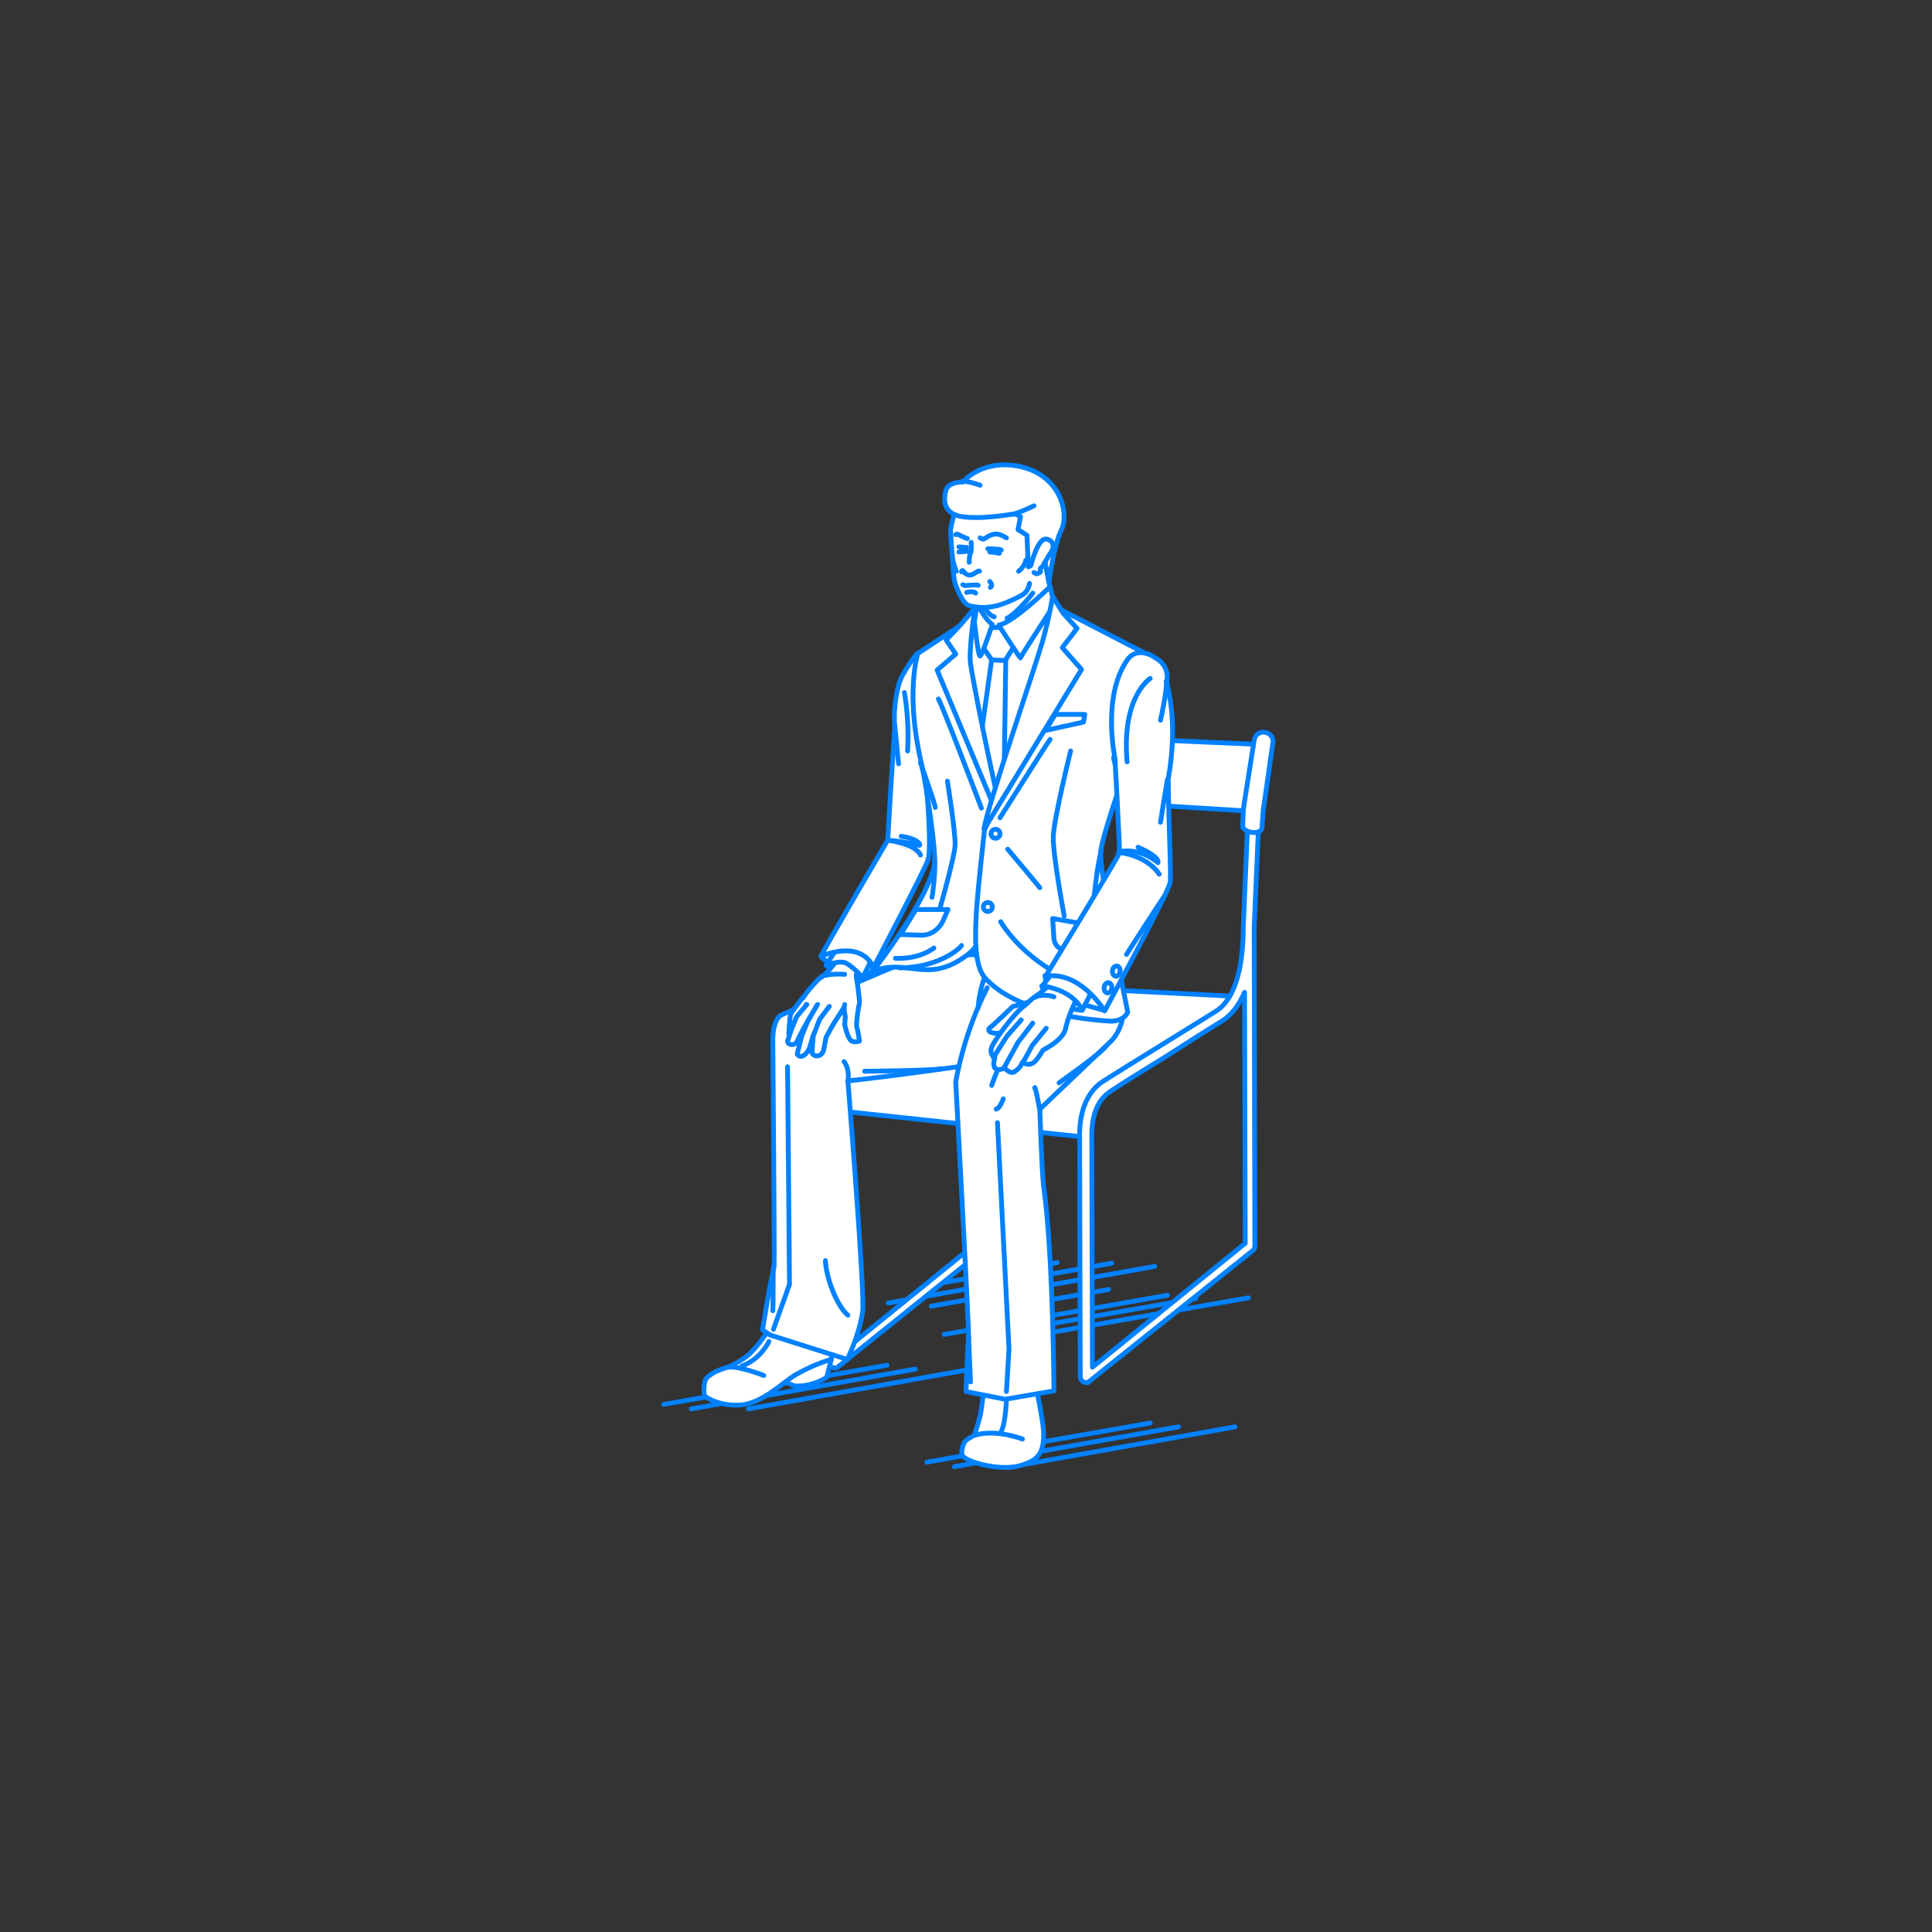 <?xml version="1.0" encoding="utf-8"?>
<!-- Generator: Adobe Illustrator 22.0.1, SVG Export Plug-In . SVG Version: 6.00 Build 0)  -->
<svg version="1.1" id="レイヤー_1" xmlns="http://www.w3.org/2000/svg" xmlns:xlink="http://www.w3.org/1999/xlink" x="0px"
	 y="0px" viewBox="0 0 301 301" style="enable-background:new 0 0 301 301;" xml:space="preserve">
<rect x="0" y="0" width="301" height="301" fill="#333333" stroke="none"/>
<style type="text/css">
	.st0{fill:none;}
	.st1{fill:none;stroke:#0081FF;stroke-width:0.75;stroke-linecap:round;stroke-linejoin:round;stroke-miterlimit:10;}
	.st2{fill:#FFFFFF;stroke:#0081FF;stroke-width:0.75;stroke-linecap:round;stroke-linejoin:round;stroke-miterlimit:10;}
</style>
<g id="guide">
</g>
<rect y="1" class="st0" width="300" height="300"/>
<g>
	<line class="st1" x1="157.6" y1="228.5" x2="192.4" y2="222.3"/>
	<g>
		<line class="st1" x1="151.4" y1="208.4" x2="186.3" y2="202.3"/>
		<line class="st1" x1="159.7" y1="208.3" x2="194.5" y2="202.2"/>
		<line class="st1" x1="147.1" y1="207.9" x2="181.9" y2="201.8"/>
	</g>
	<line class="st1" x1="148.7" y1="228.5" x2="183.6" y2="222.3"/>
	<line class="st1" x1="144.4" y1="227.8" x2="179.2" y2="221.7"/>
	<line class="st1" x1="116.6" y1="219.5" x2="151.4" y2="213.3"/>
	<line class="st1" x1="138.4" y1="203" x2="173.2" y2="196.8"/>
	<line class="st1" x1="147.2" y1="199.8" x2="164.7" y2="196.7"/>
	<line class="st1" x1="155.2" y1="204" x2="172.7" y2="200.9"/>
	<line class="st1" x1="145.1" y1="203.5" x2="179.9" y2="197.3"/>
	<line class="st1" x1="107.7" y1="219.5" x2="142.6" y2="213.3"/>
	<line class="st1" x1="103.4" y1="218.8" x2="138.2" y2="212.7"/>
	<g>
		<g>
			<path class="st2" d="M130,213.1c-0.1,0-0.3,0-0.4-0.1c-0.3-0.2-0.5-0.4-0.5-0.8l-0.1-37.7c0-5.1,2.2-7.4,3.6-8.3
				c1.4-0.9,5.1-3.2,9-5.6c3.2-2,6.5-4,8.7-5.4c1.6-1,4.2-4,4.2-13.1c0,0,0,0,0-0.1l0.8-18.6c0,0,0-0.1,0-0.1l1.3-9.3
				c0.1-0.5,0.5-0.8,1-0.7c0.5,0.1,0.8,0.5,0.7,1l-1.3,9.3l-0.8,18.5c0,0,0,0,0,0l0.1,49.7c0,0.3-0.1,0.6-0.4,0.8L130.5,213
				C130.4,213.1,130.2,213.2,130,213.1z M154.7,152.4c-1,2.3-2.2,3.6-3.4,4.4c-2.3,1.4-5.6,3.5-8.7,5.5c-3.9,2.4-7.6,4.7-8.9,5.6
				c-1.3,0.9-2.8,2.7-2.8,6.8l0.1,36.1l23.8-19.3L154.7,152.4z"/>
			<path class="st2" d="M154.4,123.8l1.7-10.8c0.1-0.8,0.9-1.4,1.7-1.2l0,0c0.8,0.1,1.4,0.9,1.2,1.7l-1.5,10.5l-0.2,2.8
				c0,0-0.2,0.7-1.4,0.6c-1.2-0.1-1.6-0.8-1.6-0.8L154.4,123.8z"/>
		</g>
		<polygon class="st2" points="196.7,116 157.6,114.3 156,124 195.1,126.4 		"/>
		<path class="st2" d="M154.9,153.3l39,2c0,0-19.9,11.6-22,13.5c-4,3.6-3.5,8.3-3.5,8.3l-38.3-4.1c0,0-0.8-3.9,2.6-6.8
			C135.4,163.8,154.9,153.3,154.9,153.3z"/>
		<path class="st2" d="M169.2,215.4c-0.1,0-0.3,0-0.4-0.1c-0.3-0.2-0.5-0.4-0.5-0.8l-0.1-37.7c0-5.1,2.2-7.4,3.6-8.3
			c1.4-0.9,5.1-3.2,9-5.6c3.2-2,6.5-4,8.7-5.4c1.6-1,4.2-4,4.2-13.1c0,0,0,0,0-0.1l0.8-18.6c0,0,0-0.1,0-0.1l1.3-9.3
			c0.1-0.5,0.5-0.8,1-0.7c0.5,0.1,0.8,0.5,0.7,1l-1.3,9.3l-0.8,18.5c0,0,0,0,0,0l0.1,49.7c0,0.3-0.1,0.6-0.4,0.8l-25.5,20.4
			C169.6,215.4,169.4,215.4,169.2,215.4z M193.9,154.6c-1,2.3-2.2,3.6-3.4,4.4c-2.3,1.4-5.6,3.5-8.7,5.5c-3.9,2.4-7.6,4.7-8.9,5.6
			c-1.3,0.9-2.8,2.7-2.8,6.8l0.1,36.1l23.8-19.3L193.9,154.6z"/>
		<path class="st2" d="M193.7,126.1l1.7-10.8c0.1-0.8,0.9-1.4,1.7-1.2l0,0c0.8,0.1,1.4,0.9,1.2,1.7l-1.5,10.5l-0.2,2.8
			c0,0-0.2,0.7-1.4,0.6s-1.6-0.8-1.6-0.8L193.7,126.1z"/>
	</g>
	<g>
		<g>
			<path class="st2" d="M153.5,213.8c0,0-0.4,5.4-0.9,7.2c-0.2,0.8-0.4,1.3-0.8,2.6c-0.5,0.3-1.1,0.6-1.4,0.9
				c-0.4,0.5-0.7,1.8-0.5,2.2c0.4,1,5.6,2.5,8.8,1.7c3.2-0.8,3.8-2.2,3.9-4.5c0.1-2.9-1.8-9.6-1.8-12c0-2.4-1-6.1-1-6.1l-6.5,0
				L153.5,213.8z"/>
			<path class="st2" d="M156.8,217.9c0,0-0.1,3.7-0.8,5.1"/>
			<path class="st2" d="M159.3,224.2c0,0-4.1-1.6-7.4-0.6"/>
		</g>
		<path class="st2" d="M152.2,92.4c0,0,0,0.1,0,0.2c0,0.7,0.1,3.4-0.1,4c0,0,3.6,3,3.7,3c0.1,0,8-6.4,8-6.8s-1.1-5.9-1.1-5.9
			l-10.3,2L152.2,92.4z"/>
		<g>
			<path class="st2" d="M144.6,133.9c0.7-2.6-0.6-15.2-0.6-15.2s-0.1-13.4-1.2-16.8c0,0-2.2,2.8-2.7,4.5c-0.1,0.4-1,3.3-0.7,6.8
				c-0.5,7.3-1.1,17.7-1.1,17.7"/>
			<path class="st2" d="M140.9,107.9c0,0,0.8,4.1,0.5,9.1"/>
		</g>
		<g>
			<path class="st2" d="M129.5,211.8l-0.7,2.8c0,0-2.5,1.6-5.1,1.3l-3-1.3C120.7,214.5,126.6,209,129.5,211.8z"/>
			<path class="st2" d="M120,206.8c0,0-2.1,3.4-3.8,4.6c-0.7,0.5-1.6,1.1-2.8,1.6c-1.8,0.5-3.5,1.4-3.6,2.3c-0.3,1.6,0,2.2,0,2.2
				s1.9,1.6,5.5,1.4c3.5-0.2,6.8-3.7,8.8-4.8c3-1.7,5.4-2.3,5.4-2.3s0.5-3,0.3-5.3c-0.2-2.3-2.2-11.4-2.2-11.4l-5.6-0.4
				C122,194.6,121.7,203.8,120,206.8z"/>
			<path class="st1" d="M119.8,209c0,0-1.3,2.8-4.2,3.8"/>
		</g>
		<path class="st2" d="M153.4,165.6c0,0-14.4,2.1-21.3,2.8c0,0,2.7,33.4,2.3,35.9c-0.5,3.7-2.4,7.5-2.4,7.5l-12-3.8l-1.2-0.8
			c0,0,1.2-7.6,1.8-9.8c0.1-0.5-0.2-34.6-0.2-35.5c0-1.5,0.4-3.4,1.4-3.8c0.9-0.4,17.9-7.7,18.5-7.9c0.6-0.3,10.8-1.3,11.4-1.7
			c0.6-0.5,9.7,0.6,9.7,0.6S161,162.2,153.4,165.6z"/>
		<polyline class="st2" points="122.7,166.2 123,200.1 120.5,207.1 		"/>
		<path class="st2" d="M128.6,196.4c0.1,2.7,1.8,7.1,3.5,8.5"/>
		<path class="st2" d="M159.2,149c2.9-1.9,11.2-0.9,13.1,0.4c2,1.3,2.3,4,2.8,7.1c0,0,0.2,3.7-2.2,5.9c-2,1.9-10.9,10.4-10.9,10.4
			s0.3,9.6,0.6,12.1c1.5,10.4,1.6,31.8,1.6,31.8l-7.6,1.3l-6.1-1.2c0,0,0.3-7.7,0.4-8.6c0.1-0.9-2-39.6-2-39.6s1.1-7.3,4.9-14.7"/>
		<polyline class="st2" points="155.4,174.9 157.2,210.2 156.8,216.8 		"/>
		<path class="st2" d="M161.2,169.5c0,0,0-0.8,0.8,3.4"/>
		<g>
			<path class="st2" d="M140.7,149.2c0,0,18.1-1.6,25-0.7l-0.1-3.9c0,0-22.5,0.3-24.8,0.7L140.7,149.2z"/>
			
				<rect x="150.3" y="144.1" transform="matrix(1 -1.834198e-02 1.834198e-02 1 -2.66 2.82)" class="st2" width="4.2" height="4.6"/>
		</g>
		<path class="st2" d="M131.5,165.4c0.8,1.1,0.7,2.4,0.6,3.1"/>
		<path class="st2" d="M154.2,150.3c0,0-1.6,3.1-1.8,6.7"/>
		<path class="st2" d="M149.2,97.9c0,0.4,5.3,27.5,5.3,27.5l10.7-29.5l-9.7,2.1L149.2,97.9z"/>
		<path class="st2" d="M154.5,102.8c0,0-4.6,32.4-4.6,33.2l2.8,3.2l3.5-2.6l0.5-33.8L154.5,102.8z"/>
		<path class="st2" d="M152.9,100.5l1.6,2.3c0,0,2.1,0.2,2.2,0c0.1-0.3,1.3-2.1,1.3-2.1l-1.4-3l-2.3,0.1L152.9,100.5z"/>
		<path class="st2" d="M163.6,91.4c0,0-5.7,5.6-8,6c0,0,3.4,5.3,3.4,5.1c0-0.3,5.2-8.1,5.2-8.3C164.2,93.8,163.6,91.4,163.6,91.4z"
			/>
		<path class="st2" d="M154.6,97.3c0,0-1.5-1.1-2.3-3.4l-0.5,2.9c0,0,0.6,5.6,0.9,5.4C153,102.1,154.6,97.3,154.6,97.3z"/>
		<path class="st2" d="M157.1,130.9c0,0-1.6,14.2-6.3,17.8c-6.3,4.8-9.2,0.5-14.8,2.6c0,0,9-11.6,9.6-16.9
			c0.2-1.8-1.1-11.2-2.1-15.7c-2.5-10.9-0.5-16.9-0.5-16.9l7.3-4.8l2.1,20.8L157.1,130.9z"/>
		<path class="st2" d="M151.9,94.7c0,0-1,6.5-0.7,8.7c0.9,5.8,5.1,25.6,5.8,27.4L146,104.4l2.9-2.5l-1.5-2.2l2.2-2.3L151.9,94.7z"/>
		<path class="st2" d="M153.4,129.2c0,0-1,8.6-1.3,13.1c-0.1,2.7-0.5,8,1.4,10.1c4.7,5.1,14.4,6.4,19.6,6.7c0.8,0,2.1-0.3,2.6-1.4
			c0,0-4.6-22.3-4.2-25.1c0.3-2.8,4.7-15.1,4.7-15.1l3.8-14.9L165.3,95l-4.4,18.8L153.4,129.2z"/>
		<path class="st2" d="M164,92.9c0,0.1-0.6,3.6-1.6,7.1c-1.2,4.2-8.8,26.3-9.1,29.2l15.2-24.9l-3-3.4l2.3-3l-2.2-2.4L164,92.9z"/>
		<circle class="st2" cx="155.1" cy="129.9" r="0.7"/>
		<circle class="st2" cx="153.9" cy="141.3" r="0.7"/>
		<path class="st2" d="M155.8,127.4c0,0,7.2-11.4,7.8-12.2"/>
		<polygon class="st2" points="164.4,111.3 169,111.3 168.8,112.5 162.9,113.8 		"/>
		<path class="st2" d="M142.7,141.7l5,0l-0.8,1.8c-0.6,1.3-1.9,2.2-3.3,2.2l-3.3-0.1L142.7,141.7z"/>
		<path class="st2" d="M164,143.1l8,1.4l0.2,2.3c0.1,1.1-0.9,2-2,1.9l-4.4-0.7c-0.8-0.1-1.5-0.8-1.6-1.7L164,143.1z"/>
		<path class="st2" d="M155.9,143.6c0,0,4,7.1,13.6,10.1"/>
		<path class="st2" d="M166.8,117c0,0-2.6,10.5-2.7,13.3c-0.1,2.8,1.7,12.4,1.7,12.4"/>
		<path class="st2" d="M147.6,121.7c0,0,1.3,8.1,1.2,10c-0.1,1.9-2.3,9.6-2.3,9.6"/>
		<path class="st2" d="M170.4,140c0.1-0.3,0.5-5.2,1.2-7.5"/>
		<path class="st2" d="M145.2,139.8c0.1-0.3,0.6-4.5,0.4-5.9"/>
		<path class="st2" d="M152.9,125.9c0,0-6.1-16.1-6.7-17"/>
		<path class="st2" d="M157,132.3c0,0,4.3,5.1,5,6"/>
		<path class="st2" d="M156.3,171.2c0,0-0.5,1.5-1.1,1.6"/>
		<path class="st1" d="M145.7,125.8c0.1-0.2-2.3-7-2.3-7"/>
		<path class="st2" d="M162.9,83.7c-0.5-3.1-2.4-6.9-4.8-7.1c-2.5-0.2-8-0.2-9,2.2c0,0-1.1,3.2-1,4c0,0,0.1,2.4,0.3,4.1
			c0,0.3,0.1,3.3,0.5,4.3s1.2,3,2.2,3.2c1,0.2,2.6,0.5,4.8-0.2c1.2-0.4,2.7-1.1,3.5-1.6c0.6-0.4,0.9-1.1,1-1.7"/>
		<path class="st2" d="M158.5,72.6c-5.7-1-8.5,2.5-8.5,2.5s-2.1-0.1-2.6,1.2c-0.3,0.9-0.6,3,1.2,3.8c0,0,1.6,1.2,9.2,0
			c0.5-0.1,1.2,0.4,1.2,0.4l-0.4,2l1.4,0.9l0.2,4.9l0.5-0.2c0,0,0.8-1.2,1.7-2.8l1,5.4c0,0,0.9-6,1.9-8
			C166.7,80,165.2,73.8,158.5,72.6z"/>
		<path class="st2" d="M160.6,88.1c0,0,1.1-4.5,2.5-4.1c1.2,0.3,1.2,1.4,0.4,2.4c-0.2,0.3-1.1,1.9-1.1,1.9c-0.6,0.3-0.2,0.6-0.3,0.8
			c-0.2,0.2-0.5,0.3-0.6,0.3c-0.1,0-0.4-0.2-0.4-0.2"/>
		<path class="st1" d="M148.9,83.3c0,0,0.2-0.1,0.2-0.1c0.1,0,1.4,0.7,1.6,0.7"/>
		<path class="st1" d="M152.7,83.8c0,0,0.3,0.2,0.5,0.2c0.2,0,1-0.8,2-0.8c0.6,0,1.2,0.4,1.6,0.6"/>
		<path class="st1" d="M150,91.1c0,0,0.1,0,0.2,0.1c0.1,0.1,2-0.2,2.2,0"/>
		<g>
			<path class="st1" d="M153.9,85.5c0,0,1.9,0,2.1,0.2"/>
			<path class="st1" d="M155.7,86.2c0,0-1-0.2-1.5-0.2"/>
		</g>
		<g>
			<path class="st1" d="M149.4,85.2c0,0,1.1,0.1,1.2,0.1"/>
			<path class="st1" d="M149.4,86c0,0,1-0.1,1.3-0.1"/>
		</g>
		<path class="st1" d="M150.6,92.3c0,0,1-0.3,1.4,0.1"/>
		<path class="st1" d="M151.3,84.5c0,0,0.1,1.4-0.1,1.7c-0.2,0.2-0.2,1.4-0.2,1.4"/>
		<path class="st1" d="M149.8,89.1c0,0,0.1-0.4,0.3-0.1s0.4,0.5,0.9,0.6c0.6,0.1,1.5-0.9,1.6-0.6"/>
		<path class="st2" d="M158.7,89c0,0,1-0.8,1.1-1.7"/>
		<path class="st2" d="M149,89c-0.1-0.1-0.6-1.7-0.6-2"/>
		<path class="st2" d="M140,119c-0.1-0.6-0.5-5.4-0.6-5.9"/>
		<path class="st2" d="M175.3,123.2c0,0-1.8-4.2-1.8-5.2"/>
		<path class="st1" d="M154.5,169.1c0.2-0.8,4.4-10.8,4.6-12.7"/>
		<path class="st1" d="M134.7,166.9c0,0,10.8-0.1,12-0.4"/>
		<path class="st1" d="M165,168.7c0,0,6.8-4.8,7.4-5.8"/>
		<path class="st2" d="M161.1,78.8c0,0-2.5,1.2-3.3,1.3"/>
		<path class="st1" d="M152.7,75.6c0,0-1.9-0.7-2.8-0.6"/>
		<path class="st1" d="M154.2,90.6c0,0,0.6,0.6,0.1,0.9"/>
		<path class="st1" d="M153.4,94.7c0,0,0.7,1.2,1.5,1.4"/>
		<path class="st1" d="M160.9,92.4c-0.7,1-3.1,3.6-4,3.9"/>
		<path class="st2" d="M120.4,204.2c0.1-2,0-5.8,0.1-6.8"/>
		<line class="st1" x1="151.2" y1="215.3" x2="150.9" y2="208.3"/>
		<g>
			<path class="st2" d="M127.9,149c0,0,0.2,0.5,1.9,1.3c2.3,1.1,4.6,1.6,6.1,1.1c0,0,0.3-2.9-1.2-3.9
				C133.3,146.4,127.9,149,127.9,149z"/>
			<path class="st2" d="M128.7,150.3c0,0,1.1,1.6,2.9,1.8c1.8,0.2,2.8,0.2,2.8,0.2s1.8-1.7-0.9-2.7S129,149.7,128.7,150.3z"/>
			<path class="st2" d="M138.3,130.9c2.7,0.2,4.9,0.8,4.9,0.8c0.3,0.1,0.1-1-2.8-1.4"/>
			<g>
				<path class="st2" d="M127.6,152.5c0,0-2.5,2.3-3.6,5c-0.3,0.8,3,0.9,4.3,0.8c1.3-0.1,2.2-0.2,2.2-0.2s2.6-1.3,3-3.2
					c0.2-0.8-0.1-3-0.1-3l0.6-2.2l-3-1.2l-0.9,1.5C130.1,150,128.7,151.9,127.6,152.5z"/>
				<path class="st2" d="M125.1,155.4c0,0-1.7,2.1-1.9,2.6s-0.3,3.1-0.3,3.1s0.1,0.4,0.6,0.2c0.5-0.2,0.8-0.9,0.8-0.9l0.3-1.5l1-2.4
					"/>
				<path class="st2" d="M125.7,156.5l-1.6,1.9l-0.8,2l-0.6,1.8c0,0,0,0.4,0.4,0.5c0.7,0.2,1-0.3,1-0.3l0.9-1.8l1-1.8l1.4-2.3"/>
				<path class="st2" d="M127.3,156.6l-1.5,2.6l-0.9,2.2l-0.7,2.8c0,0,0.3,0.6,0.9,0.3c0.8-0.4,1.1-1.5,1.1-1.5l0.5-1.7l0.9-1.7
					l1.6-2.7"/>
				<path class="st2" d="M129.2,156.8l-1.5,2l-1,2.6l-0.2,2.6c0,0,0.2,0.6,0.9,0.5c0.7-0.1,0.9-0.8,0.9-0.8l0.4-2.1l1.1-2l1.6-2.5"
					/>
				<path class="st2" d="M133.4,152c0,0,0.6,4,0.5,4.3s-0.6,3.2-0.4,3.8c0.2,0.5,0.4,2.1,0.4,2.1s-1.1,0.4-1.5-0.3
					c-0.5-0.7-0.8-2.3-0.8-2.3l0.1-1.2c0,0-0.3-1.2-0.1-1.9"/>
				<path class="st2" d="M131.6,151.8c0,0-2-0.2-3.6,0.3"/>
			</g>
			<path class="st2" d="M130.7,147.4c-0.2,0.1-2,3-2,3s2.2-0.9,3.2-0.3c1.1,0.6,2.5,2.2,2.5,2.2l1.5-3c0,0-1.2-1.5-2.8-1.8
				C131.6,147.2,130.7,147.4,130.7,147.4z"/>
			<path class="st2" d="M138.3,130.9c0,0-9.8,16.7-10.4,18.1c0,0,6-2.8,8.2,1.7c0,0,8.1-15.4,8.5-16.8"/>
			<path class="st2" d="M143.4,133.2c0,0-0.4-1.6-5.1-2.3"/>
		</g>
		<g>
			<path class="st2" d="M172,157.4c0,0-6.5-1.7-7.7-2.4s-1.5-3-1.5-3s2.4-0.9,4.5-0.8C169.3,151.4,172,157.4,172,157.4z"/>
			<g>
				<path class="st2" d="M168.5,157.4c0,0-2.8-0.3-4.1-0.9c-1.3-0.6-2.1-2.9-2.1-2.9s2.1-0.3,3.6,0.3
					C167.5,154.4,168.5,157.4,168.5,157.4z"/>
				<g>
					<path class="st2" d="M161.6,155.7c0,0-3.2,1-3.8,1.1c0,0-3.3,3.2-3.7,3.4c0,0-0.5,0.7,1.2,0.8c1.6,0,3-1.9,3-1.9s2.2-0.5,2.8-1
						S161.6,155.7,161.6,155.7z"/>
					<path class="st2" d="M164.2,152.6c0,0-1.1,1.5-3,2.7c-0.7,0.5-1.2,1.1-1.6,1.4c-1.4,0.9-5.1,5.8-5.2,6.8
						c-0.1,1,0.6,1.3,0.6,1.3s-0.4,1,0,1.6c0.2,0.2,0.6,0.4,1.5,0c1,1,1.4,0.7,1.8,0.4c0.7-0.5,1-1.3,1-1.3s0.9,0.7,1.8,0
						c0.6-0.5,1.4-1.9,1.4-1.9s3.1-1.5,3.5-3.3c0.8-3.7,3.3-7.3,3.3-7.3l-3.8-1.5L164.2,152.6z"/>
					<path class="st1" d="M159.1,158.9l-2.2,2.5c0,0-2,3.1-2.1,3.4"/>
					<polyline class="st1" points="160.9,159.4 158.6,162.4 156.4,166.4 					"/>
					<path class="st1" d="M163,160.2l-2.2,2.7c0,0-1.2,2.3-1.5,2.7"/>
				</g>
				<path class="st2" d="M164.8,150.5l-2.4,3.1c0,0,4.7,0.5,6.2,3.8l2.1-4.1C170.7,153.3,169.2,150.3,164.8,150.5z"/>
			</g>
			<g>
				<path class="st2" d="M180,102.5c0,0,2.2,1,1.8,3.6c-0.1,0.7,1.9,5.8,0.2,15.3c0.1,7.8,0.5,15.1,0.3,16.1
					c-0.4,1.9-10.2,20-10.2,20s-3.8-6.3-9.2-5.4c0,0,11.4-18.7,11.5-19.2c0.1-0.5-0.7-14.8-0.7-14.8s-2-9.4,1.8-15.1
					C176.9,100.7,179.4,102,180,102.5z"/>
				<path class="st2" d="M180.6,136.2c0,0-1.6-2.8-6.3-3.4"/>
				<path class="st2" d="M179.2,105.7c0,0-4.5,2.8-3.6,13"/>
				<path class="st2" d="M177.3,132c0,0,3.4,1.4,3.1,2.4c0,0-2.6-2.4-6.1-1.7"/>
				
					<ellipse transform="matrix(0.122 -0.993 0.993 0.122 -1.355 306.402)" class="st2" cx="172.5" cy="154" rx="0.8" ry="0.6"/>
				
					<ellipse transform="matrix(0.122 -0.993 0.993 0.122 2.368 305.409)" class="st2" cx="173.8" cy="151.4" rx="0.8" ry="0.6"/>
				<path class="st2" d="M175.5,148.7c0,0,5.3-8.3,6-9.2"/>
			</g>
			<path class="st1" d="M164.2,155.3c0,0-1.7-0.6-3,0.1"/>
		</g>
		<path class="st1" d="M149.8,147.3c0,0.2-3.2,3.4-9.6,3.5"/>
		<path class="st1" d="M139.5,149.3c0,0,3.4,0.3,6-1.6"/>
		<path class="st2" d="M180.8,112.2c0,0,1.1-4.8,0.9-6.1"/>
		<path class="st2" d="M180.8,128.1c0,0,0.8-5.1,1.1-6.7"/>
		<path class="st2" d="M119,214.3c0,0-3.8-1.5-5.5-1.3"/>
	</g>
</g>
</svg>
